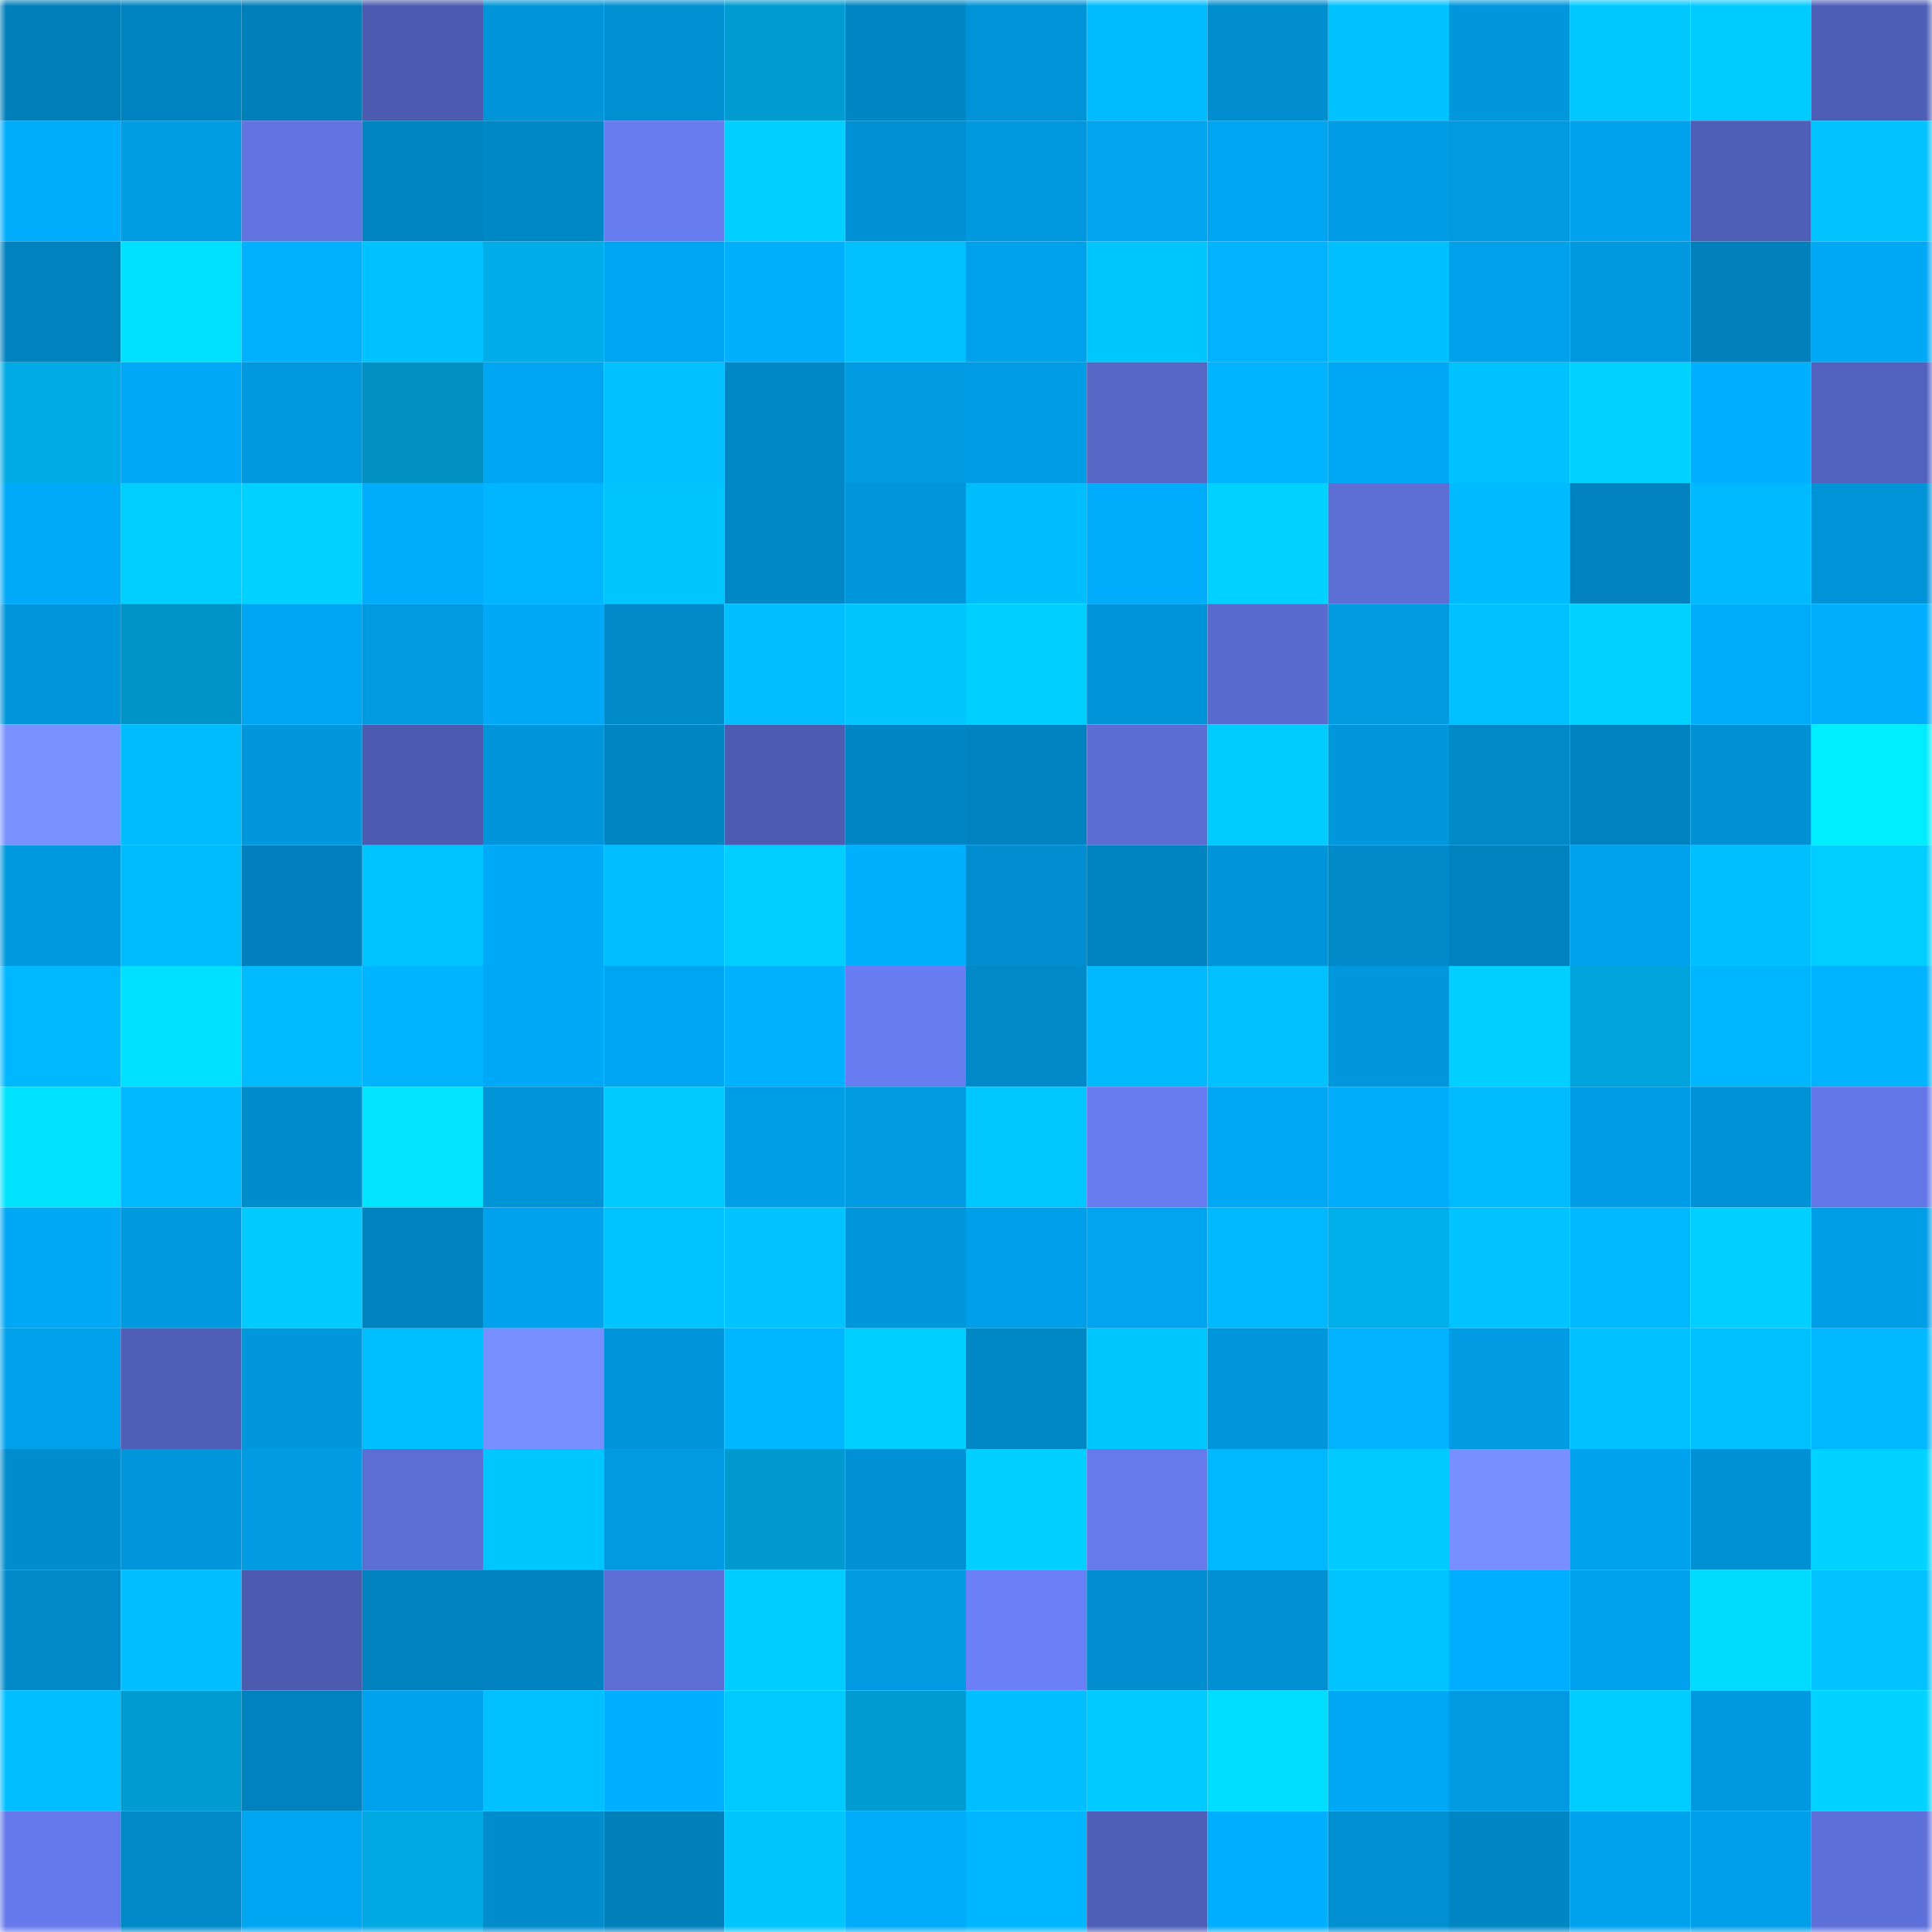 <svg viewBox="0 0 160 160" fill="none" role="img" xmlns="http://www.w3.org/2000/svg" width="240" height="240" name="ens%2C110389.eth"><mask id="1379902449" mask-type="alpha" maskUnits="userSpaceOnUse" x="0" y="0" width="160" height="160"><rect width="160" height="160" fill="#FFFFFF"></rect></mask><g mask="url(#1379902449)"><rect x="0" y="0" width="10" height="10" fill="#0080bb"></rect><rect x="10" y="0" width="10" height="10" fill="#0084c1"></rect><rect x="20" y="0" width="10" height="10" fill="#0080bb"></rect><rect x="30" y="0" width="10" height="10" fill="#4c5bb0"></rect><rect x="40" y="0" width="10" height="10" fill="#0094d8"></rect><rect x="50" y="0" width="10" height="10" fill="#0090d2"></rect><rect x="60" y="0" width="10" height="10" fill="#009bd0"></rect><rect x="70" y="0" width="10" height="10" fill="#0086c4"></rect><rect x="80" y="0" width="10" height="10" fill="#0093d7"></rect><rect x="90" y="0" width="10" height="10" fill="#00bcff"></rect><rect x="100" y="0" width="10" height="10" fill="#008ecf"></rect><rect x="110" y="0" width="10" height="10" fill="#00c2ff"></rect><rect x="120" y="0" width="10" height="10" fill="#0097dc"></rect><rect x="130" y="0" width="10" height="10" fill="#00c8ff"></rect><rect x="140" y="0" width="10" height="10" fill="#00cbff"></rect><rect x="150" y="0" width="10" height="10" fill="#4e5eb6"></rect><rect x="0" y="10" width="10" height="10" fill="#00adfd"></rect><rect x="10" y="10" width="10" height="10" fill="#009ce4"></rect><rect x="20" y="10" width="10" height="10" fill="#6174e0"></rect><rect x="30" y="10" width="10" height="10" fill="#0084c2"></rect><rect x="40" y="10" width="10" height="10" fill="#0087c6"></rect><rect x="50" y="10" width="10" height="10" fill="#687cf1"></rect><rect x="60" y="10" width="10" height="10" fill="#00cfff"></rect><rect x="70" y="10" width="10" height="10" fill="#0090d3"></rect><rect x="80" y="10" width="10" height="10" fill="#0098de"></rect><rect x="90" y="10" width="10" height="10" fill="#00a4ef"></rect><rect x="100" y="10" width="10" height="10" fill="#00a5f1"></rect><rect x="110" y="10" width="10" height="10" fill="#009ce5"></rect><rect x="120" y="10" width="10" height="10" fill="#009ae1"></rect><rect x="130" y="10" width="10" height="10" fill="#00a2ee"></rect><rect x="140" y="10" width="10" height="10" fill="#4f5fb8"></rect><rect x="150" y="10" width="10" height="10" fill="#00c3ff"></rect><rect x="0" y="20" width="10" height="10" fill="#0082bf"></rect><rect x="10" y="20" width="10" height="10" fill="#00e0ff"></rect><rect x="20" y="20" width="10" height="10" fill="#00b1ff"></rect><rect x="30" y="20" width="10" height="10" fill="#00c2ff"></rect><rect x="40" y="20" width="10" height="10" fill="#00ade9"></rect><rect x="50" y="20" width="10" height="10" fill="#00a5f1"></rect><rect x="60" y="20" width="10" height="10" fill="#00b0ff"></rect><rect x="70" y="20" width="10" height="10" fill="#00c0ff"></rect><rect x="80" y="20" width="10" height="10" fill="#00a1ec"></rect><rect x="90" y="20" width="10" height="10" fill="#00c6ff"></rect><rect x="100" y="20" width="10" height="10" fill="#00b2ff"></rect><rect x="110" y="20" width="10" height="10" fill="#00bfff"></rect><rect x="120" y="20" width="10" height="10" fill="#00a0ea"></rect><rect x="130" y="20" width="10" height="10" fill="#0098de"></rect><rect x="140" y="20" width="10" height="10" fill="#0081bc"></rect><rect x="150" y="20" width="10" height="10" fill="#00a8f6"></rect><rect x="0" y="30" width="10" height="10" fill="#00abe6"></rect><rect x="10" y="30" width="10" height="10" fill="#00a9f7"></rect><rect x="20" y="30" width="10" height="10" fill="#0099df"></rect><rect x="30" y="30" width="10" height="10" fill="#0091c2"></rect><rect x="40" y="30" width="10" height="10" fill="#00a6f2"></rect><rect x="50" y="30" width="10" height="10" fill="#00c0ff"></rect><rect x="60" y="30" width="10" height="10" fill="#0088c6"></rect><rect x="70" y="30" width="10" height="10" fill="#009be3"></rect><rect x="80" y="30" width="10" height="10" fill="#009de6"></rect><rect x="90" y="30" width="10" height="10" fill="#5566c5"></rect><rect x="100" y="30" width="10" height="10" fill="#00b4ff"></rect><rect x="110" y="30" width="10" height="10" fill="#00a7f4"></rect><rect x="120" y="30" width="10" height="10" fill="#00c2ff"></rect><rect x="130" y="30" width="10" height="10" fill="#00d2ff"></rect><rect x="140" y="30" width="10" height="10" fill="#00afff"></rect><rect x="150" y="30" width="10" height="10" fill="#5261bd"></rect><rect x="0" y="40" width="10" height="10" fill="#00aaf9"></rect><rect x="10" y="40" width="10" height="10" fill="#00ceff"></rect><rect x="20" y="40" width="10" height="10" fill="#00d1ff"></rect><rect x="30" y="40" width="10" height="10" fill="#00acfc"></rect><rect x="40" y="40" width="10" height="10" fill="#00b5ff"></rect><rect x="50" y="40" width="10" height="10" fill="#00c5ff"></rect><rect x="60" y="40" width="10" height="10" fill="#0087c5"></rect><rect x="70" y="40" width="10" height="10" fill="#0096db"></rect><rect x="80" y="40" width="10" height="10" fill="#00bdfd"></rect><rect x="90" y="40" width="10" height="10" fill="#00acfb"></rect><rect x="100" y="40" width="10" height="10" fill="#00d2ff"></rect><rect x="110" y="40" width="10" height="10" fill="#5c6dd4"></rect><rect x="120" y="40" width="10" height="10" fill="#00baff"></rect><rect x="130" y="40" width="10" height="10" fill="#0082bf"></rect><rect x="140" y="40" width="10" height="10" fill="#00baff"></rect><rect x="150" y="40" width="10" height="10" fill="#0093d7"></rect><rect x="0" y="50" width="10" height="10" fill="#0096db"></rect><rect x="10" y="50" width="10" height="10" fill="#0093c5"></rect><rect x="20" y="50" width="10" height="10" fill="#00a5f1"></rect><rect x="30" y="50" width="10" height="10" fill="#009ae1"></rect><rect x="40" y="50" width="10" height="10" fill="#00a8f6"></rect><rect x="50" y="50" width="10" height="10" fill="#008aca"></rect><rect x="60" y="50" width="10" height="10" fill="#00beff"></rect><rect x="70" y="50" width="10" height="10" fill="#00c5ff"></rect><rect x="80" y="50" width="10" height="10" fill="#00d0ff"></rect><rect x="90" y="50" width="10" height="10" fill="#0094d8"></rect><rect x="100" y="50" width="10" height="10" fill="#596ace"></rect><rect x="110" y="50" width="10" height="10" fill="#009ae1"></rect><rect x="120" y="50" width="10" height="10" fill="#00c1ff"></rect><rect x="130" y="50" width="10" height="10" fill="#00d2ff"></rect><rect x="140" y="50" width="10" height="10" fill="#00abfa"></rect><rect x="150" y="50" width="10" height="10" fill="#00aefe"></rect><rect x="0" y="60" width="10" height="10" fill="#7991ff"></rect><rect x="10" y="60" width="10" height="10" fill="#00bcff"></rect><rect x="20" y="60" width="10" height="10" fill="#0097dc"></rect><rect x="30" y="60" width="10" height="10" fill="#4c5bb0"></rect><rect x="40" y="60" width="10" height="10" fill="#0095da"></rect><rect x="50" y="60" width="10" height="10" fill="#0085c3"></rect><rect x="60" y="60" width="10" height="10" fill="#4d5bb1"></rect><rect x="70" y="60" width="10" height="10" fill="#0086c4"></rect><rect x="80" y="60" width="10" height="10" fill="#0083c0"></rect><rect x="90" y="60" width="10" height="10" fill="#5b6dd3"></rect><rect x="100" y="60" width="10" height="10" fill="#00cbff"></rect><rect x="110" y="60" width="10" height="10" fill="#0097dd"></rect><rect x="120" y="60" width="10" height="10" fill="#0088c7"></rect><rect x="130" y="60" width="10" height="10" fill="#0082bf"></rect><rect x="140" y="60" width="10" height="10" fill="#0090d3"></rect><rect x="150" y="60" width="10" height="10" fill="#00ecff"></rect><rect x="0" y="70" width="10" height="10" fill="#0098de"></rect><rect x="10" y="70" width="10" height="10" fill="#00bcff"></rect><rect x="20" y="70" width="10" height="10" fill="#0081bd"></rect><rect x="30" y="70" width="10" height="10" fill="#00c4ff"></rect><rect x="40" y="70" width="10" height="10" fill="#00a9f8"></rect><rect x="50" y="70" width="10" height="10" fill="#00beff"></rect><rect x="60" y="70" width="10" height="10" fill="#00ceff"></rect><rect x="70" y="70" width="10" height="10" fill="#00b0ff"></rect><rect x="80" y="70" width="10" height="10" fill="#008ed0"></rect><rect x="90" y="70" width="10" height="10" fill="#0084c1"></rect><rect x="100" y="70" width="10" height="10" fill="#0094d8"></rect><rect x="110" y="70" width="10" height="10" fill="#008ac9"></rect><rect x="120" y="70" width="10" height="10" fill="#0082be"></rect><rect x="130" y="70" width="10" height="10" fill="#00a2ee"></rect><rect x="140" y="70" width="10" height="10" fill="#00bfff"></rect><rect x="150" y="70" width="10" height="10" fill="#00ceff"></rect><rect x="0" y="80" width="10" height="10" fill="#00b8ff"></rect><rect x="10" y="80" width="10" height="10" fill="#00e0ff"></rect><rect x="20" y="80" width="10" height="10" fill="#00bbff"></rect><rect x="30" y="80" width="10" height="10" fill="#00b4ff"></rect><rect x="40" y="80" width="10" height="10" fill="#00a9f8"></rect><rect x="50" y="80" width="10" height="10" fill="#00a5f1"></rect><rect x="60" y="80" width="10" height="10" fill="#00b1ff"></rect><rect x="70" y="80" width="10" height="10" fill="#697df2"></rect><rect x="80" y="80" width="10" height="10" fill="#0089c8"></rect><rect x="90" y="80" width="10" height="10" fill="#00b9ff"></rect><rect x="100" y="80" width="10" height="10" fill="#00c1ff"></rect><rect x="110" y="80" width="10" height="10" fill="#0097dd"></rect><rect x="120" y="80" width="10" height="10" fill="#00cfff"></rect><rect x="130" y="80" width="10" height="10" fill="#00a3db"></rect><rect x="140" y="80" width="10" height="10" fill="#00b6ff"></rect><rect x="150" y="80" width="10" height="10" fill="#00b3ff"></rect><rect x="0" y="90" width="10" height="10" fill="#00e3ff"></rect><rect x="10" y="90" width="10" height="10" fill="#00b9ff"></rect><rect x="20" y="90" width="10" height="10" fill="#008dce"></rect><rect x="30" y="90" width="10" height="10" fill="#00e4ff"></rect><rect x="40" y="90" width="10" height="10" fill="#0093d7"></rect><rect x="50" y="90" width="10" height="10" fill="#00caff"></rect><rect x="60" y="90" width="10" height="10" fill="#009ee7"></rect><rect x="70" y="90" width="10" height="10" fill="#009be3"></rect><rect x="80" y="90" width="10" height="10" fill="#00c7ff"></rect><rect x="90" y="90" width="10" height="10" fill="#677cf0"></rect><rect x="100" y="90" width="10" height="10" fill="#00a8f6"></rect><rect x="110" y="90" width="10" height="10" fill="#00acfc"></rect><rect x="120" y="90" width="10" height="10" fill="#00bcff"></rect><rect x="130" y="90" width="10" height="10" fill="#009de6"></rect><rect x="140" y="90" width="10" height="10" fill="#0092d6"></rect><rect x="150" y="90" width="10" height="10" fill="#6477e8"></rect><rect x="0" y="100" width="10" height="10" fill="#00a8f6"></rect><rect x="10" y="100" width="10" height="10" fill="#0099e0"></rect><rect x="20" y="100" width="10" height="10" fill="#00caff"></rect><rect x="30" y="100" width="10" height="10" fill="#0082be"></rect><rect x="40" y="100" width="10" height="10" fill="#00a2ee"></rect><rect x="50" y="100" width="10" height="10" fill="#00c4ff"></rect><rect x="60" y="100" width="10" height="10" fill="#00c3ff"></rect><rect x="70" y="100" width="10" height="10" fill="#0096db"></rect><rect x="80" y="100" width="10" height="10" fill="#009fe9"></rect><rect x="90" y="100" width="10" height="10" fill="#00a4ef"></rect><rect x="100" y="100" width="10" height="10" fill="#00b8ff"></rect><rect x="110" y="100" width="10" height="10" fill="#00afea"></rect><rect x="120" y="100" width="10" height="10" fill="#00c3ff"></rect><rect x="130" y="100" width="10" height="10" fill="#00b8ff"></rect><rect x="140" y="100" width="10" height="10" fill="#00cfff"></rect><rect x="150" y="100" width="10" height="10" fill="#009ee7"></rect><rect x="0" y="110" width="10" height="10" fill="#00a0eb"></rect><rect x="10" y="110" width="10" height="10" fill="#4f5eb7"></rect><rect x="20" y="110" width="10" height="10" fill="#0097dc"></rect><rect x="30" y="110" width="10" height="10" fill="#00bfff"></rect><rect x="40" y="110" width="10" height="10" fill="#788fff"></rect><rect x="50" y="110" width="10" height="10" fill="#0095da"></rect><rect x="60" y="110" width="10" height="10" fill="#00b6ff"></rect><rect x="70" y="110" width="10" height="10" fill="#00d0ff"></rect><rect x="80" y="110" width="10" height="10" fill="#0087c6"></rect><rect x="90" y="110" width="10" height="10" fill="#00c6ff"></rect><rect x="100" y="110" width="10" height="10" fill="#0096db"></rect><rect x="110" y="110" width="10" height="10" fill="#00b2ff"></rect><rect x="120" y="110" width="10" height="10" fill="#009be3"></rect><rect x="130" y="110" width="10" height="10" fill="#00c1ff"></rect><rect x="140" y="110" width="10" height="10" fill="#00c1ff"></rect><rect x="150" y="110" width="10" height="10" fill="#00b8ff"></rect><rect x="0" y="120" width="10" height="10" fill="#008dce"></rect><rect x="10" y="120" width="10" height="10" fill="#0096dc"></rect><rect x="20" y="120" width="10" height="10" fill="#009be3"></rect><rect x="30" y="120" width="10" height="10" fill="#5c6dd4"></rect><rect x="40" y="120" width="10" height="10" fill="#00c6ff"></rect><rect x="50" y="120" width="10" height="10" fill="#009ae2"></rect><rect x="60" y="120" width="10" height="10" fill="#009acf"></rect><rect x="70" y="120" width="10" height="10" fill="#0090d3"></rect><rect x="80" y="120" width="10" height="10" fill="#00cfff"></rect><rect x="90" y="120" width="10" height="10" fill="#667aec"></rect><rect x="100" y="120" width="10" height="10" fill="#00b8ff"></rect><rect x="110" y="120" width="10" height="10" fill="#00caff"></rect><rect x="120" y="120" width="10" height="10" fill="#788fff"></rect><rect x="130" y="120" width="10" height="10" fill="#00a2ee"></rect><rect x="140" y="120" width="10" height="10" fill="#0091d4"></rect><rect x="150" y="120" width="10" height="10" fill="#00d3ff"></rect><rect x="0" y="130" width="10" height="10" fill="#008aca"></rect><rect x="10" y="130" width="10" height="10" fill="#00beff"></rect><rect x="20" y="130" width="10" height="10" fill="#4c5aaf"></rect><rect x="30" y="130" width="10" height="10" fill="#0082be"></rect><rect x="40" y="130" width="10" height="10" fill="#0083c0"></rect><rect x="50" y="130" width="10" height="10" fill="#5c6ed5"></rect><rect x="60" y="130" width="10" height="10" fill="#00cdff"></rect><rect x="70" y="130" width="10" height="10" fill="#009be3"></rect><rect x="80" y="130" width="10" height="10" fill="#6b7ff7"></rect><rect x="90" y="130" width="10" height="10" fill="#008ed0"></rect><rect x="100" y="130" width="10" height="10" fill="#0090d3"></rect><rect x="110" y="130" width="10" height="10" fill="#00c4ff"></rect><rect x="120" y="130" width="10" height="10" fill="#00aeff"></rect><rect x="130" y="130" width="10" height="10" fill="#00a2ee"></rect><rect x="140" y="130" width="10" height="10" fill="#00dcff"></rect><rect x="150" y="130" width="10" height="10" fill="#00c3ff"></rect><rect x="0" y="140" width="10" height="10" fill="#00beff"></rect><rect x="10" y="140" width="10" height="10" fill="#009cd1"></rect><rect x="20" y="140" width="10" height="10" fill="#0082be"></rect><rect x="30" y="140" width="10" height="10" fill="#00a2ed"></rect><rect x="40" y="140" width="10" height="10" fill="#00c0ff"></rect><rect x="50" y="140" width="10" height="10" fill="#00afff"></rect><rect x="60" y="140" width="10" height="10" fill="#00c9ff"></rect><rect x="70" y="140" width="10" height="10" fill="#009bd0"></rect><rect x="80" y="140" width="10" height="10" fill="#00beff"></rect><rect x="90" y="140" width="10" height="10" fill="#00c9ff"></rect><rect x="100" y="140" width="10" height="10" fill="#00ddff"></rect><rect x="110" y="140" width="10" height="10" fill="#00a7f4"></rect><rect x="120" y="140" width="10" height="10" fill="#009ae2"></rect><rect x="130" y="140" width="10" height="10" fill="#00cdff"></rect><rect x="140" y="140" width="10" height="10" fill="#0099df"></rect><rect x="150" y="140" width="10" height="10" fill="#00d3ff"></rect><rect x="0" y="150" width="10" height="10" fill="#6679ec"></rect><rect x="10" y="150" width="10" height="10" fill="#0089c8"></rect><rect x="20" y="150" width="10" height="10" fill="#00a5f1"></rect><rect x="30" y="150" width="10" height="10" fill="#00a9e2"></rect><rect x="40" y="150" width="10" height="10" fill="#008ccd"></rect><rect x="50" y="150" width="10" height="10" fill="#0080bb"></rect><rect x="60" y="150" width="10" height="10" fill="#00c5ff"></rect><rect x="70" y="150" width="10" height="10" fill="#00abfa"></rect><rect x="80" y="150" width="10" height="10" fill="#00b6ff"></rect><rect x="90" y="150" width="10" height="10" fill="#4f5eb7"></rect><rect x="100" y="150" width="10" height="10" fill="#00afff"></rect><rect x="110" y="150" width="10" height="10" fill="#008fd1"></rect><rect x="120" y="150" width="10" height="10" fill="#0086c4"></rect><rect x="130" y="150" width="10" height="10" fill="#00a2ee"></rect><rect x="140" y="150" width="10" height="10" fill="#009fe9"></rect><rect x="150" y="150" width="10" height="10" fill="#5e70d9"></rect></g></svg>